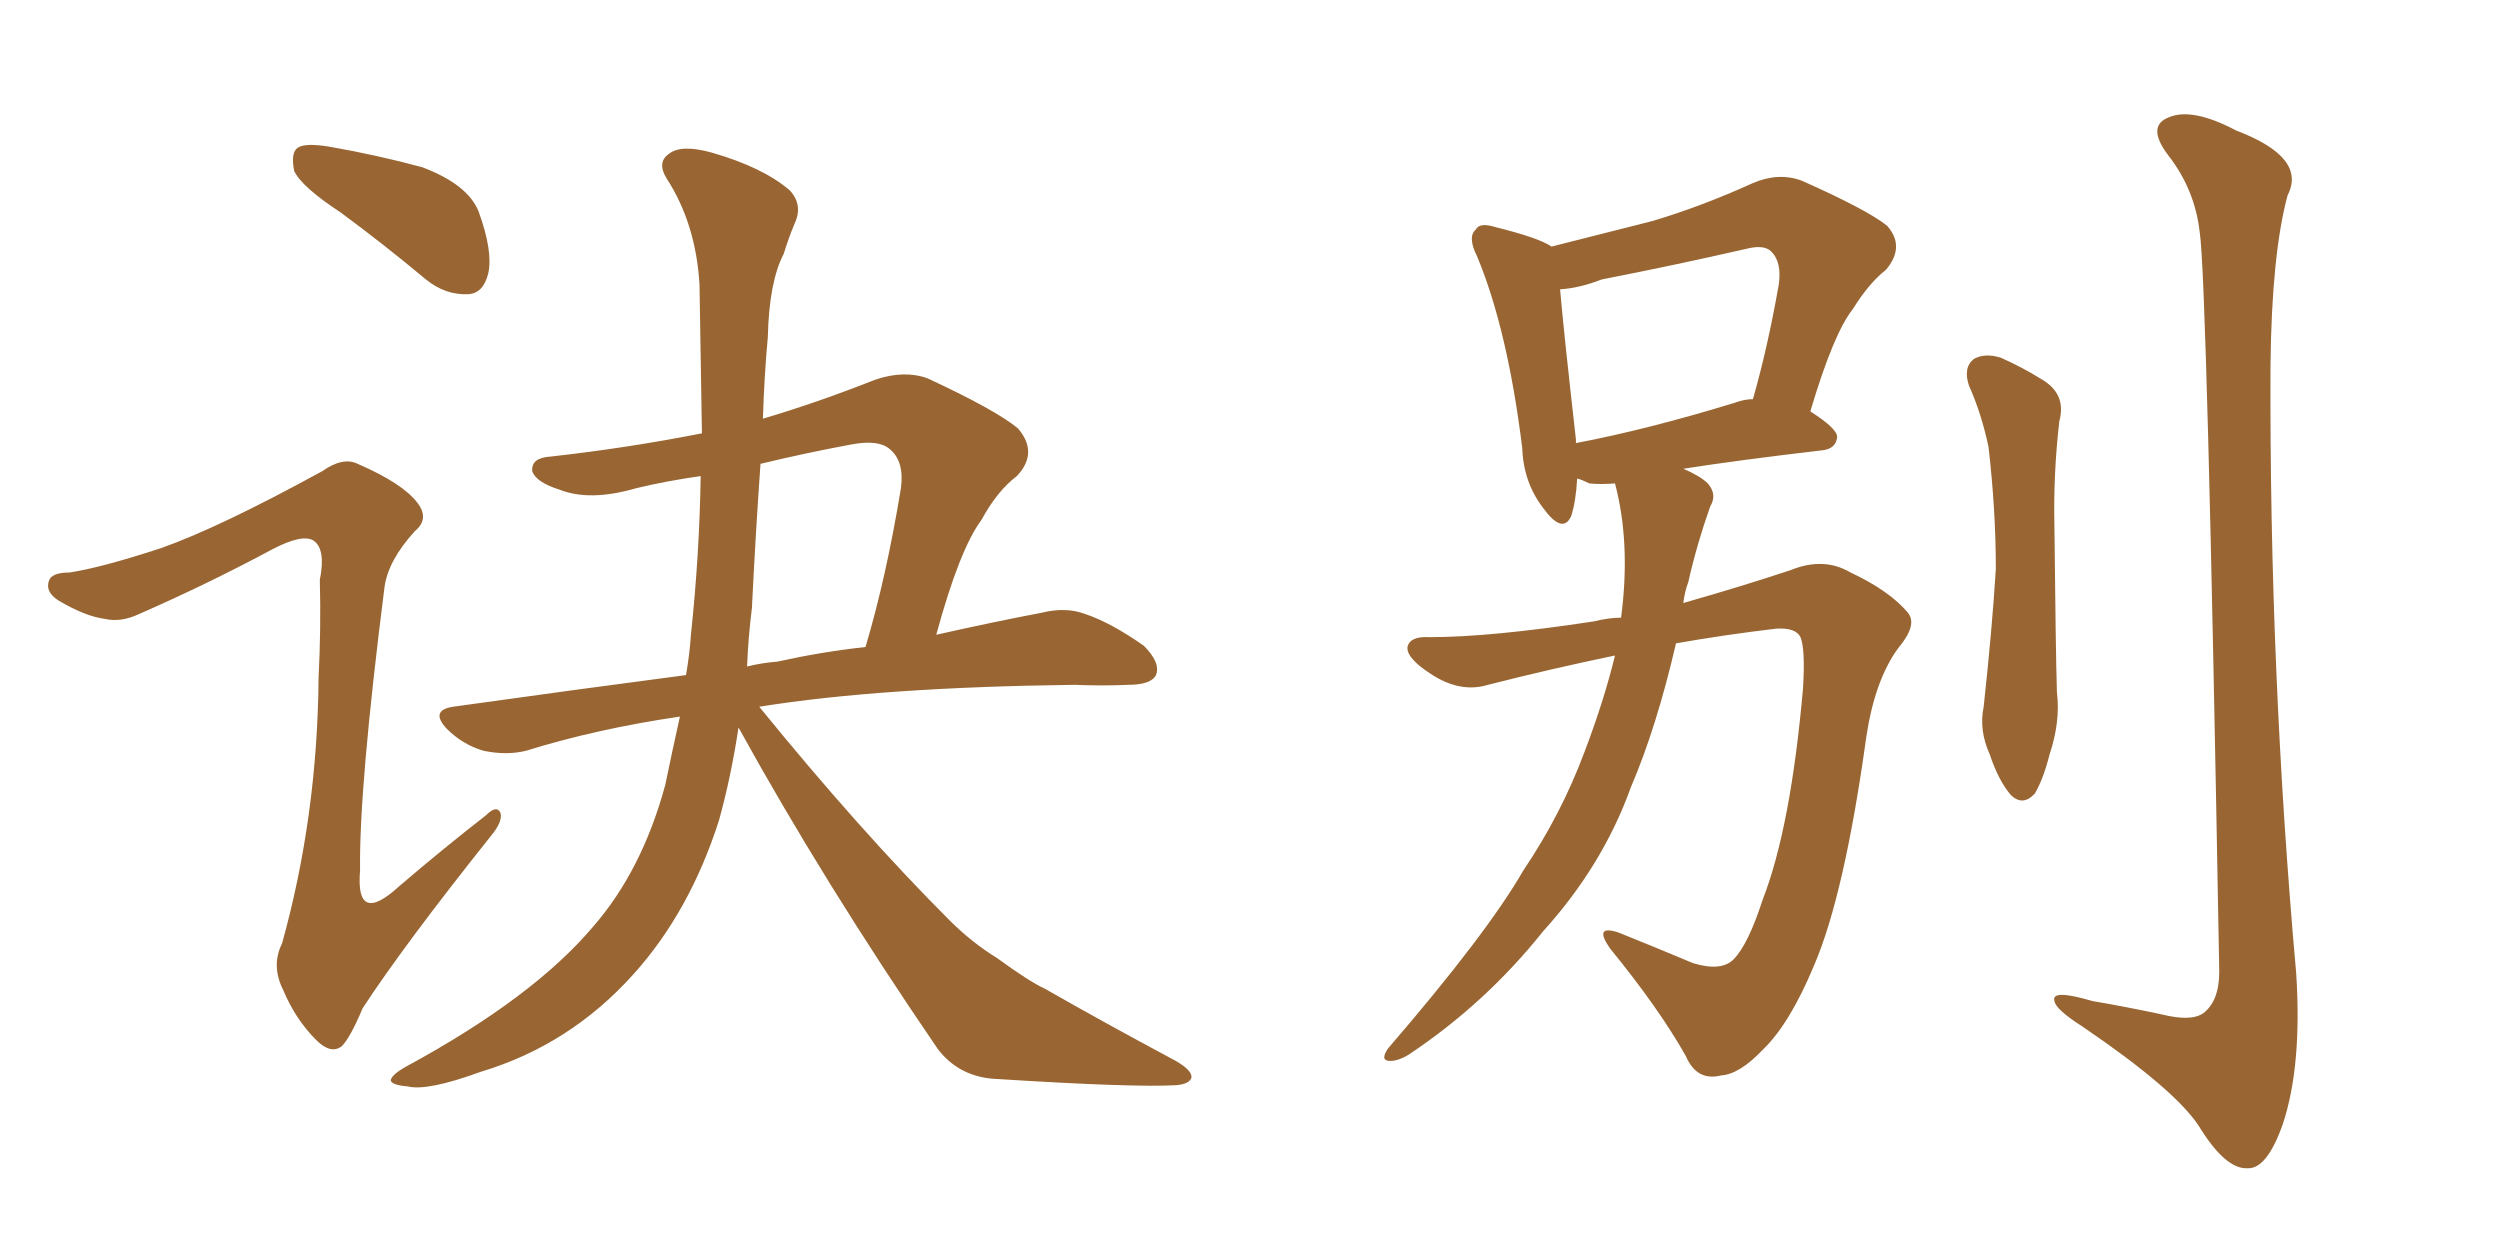 <svg xmlns="http://www.w3.org/2000/svg" xmlns:xlink="http://www.w3.org/1999/xlink" width="300" height="150"><path fill="#996633" padding="10" d="M40.87 25.49L40.87 25.49Q36.18 22.41 35.30 20.51L35.30 20.51Q34.86 18.31 35.74 17.72L35.74 17.72Q36.62 17.14 39.40 17.58L39.40 17.58Q45.26 18.60 50.68 20.07L50.68 20.07Q56.10 22.12 57.42 25.34L57.42 25.34Q59.18 30.18 58.59 32.81L58.59 32.81Q58.01 35.16 56.25 35.30L56.25 35.30Q53.47 35.45 51.12 33.54L51.12 33.54Q45.85 29.15 40.87 25.49ZM19.34 65.77L19.34 65.77Q26.37 63.28 38.67 56.54L38.67 56.54Q41.16 54.79 42.92 55.66L42.92 55.66Q48.34 58.01 50.10 60.35L50.10 60.35Q51.56 62.26 49.80 63.72L49.80 63.72Q46.58 67.24 46.14 70.46L46.14 70.46Q43.07 94.63 43.21 104.44L43.21 104.44Q42.63 111.18 47.90 106.35L47.90 106.35Q53.03 101.95 58.30 97.85L58.30 97.85Q59.62 96.53 60.06 97.56L60.06 97.56Q60.35 98.58 58.89 100.34L58.89 100.34Q48.49 113.38 43.51 121.00L43.51 121.00Q42.04 124.51 41.02 125.54L41.02 125.54Q39.70 126.56 37.94 124.80L37.94 124.80Q35.45 122.31 33.98 118.80L33.98 118.80Q32.52 115.87 33.84 113.23L33.84 113.23Q38.09 98.00 38.23 81.30L38.23 81.30Q38.53 75.44 38.38 69.58L38.38 69.58Q39.11 65.92 37.65 64.89L37.65 64.89Q36.33 64.01 32.67 65.92L32.67 65.92Q25.05 70.02 16.70 73.68L16.70 73.68Q14.50 74.71 12.60 74.27L12.60 74.27Q10.25 73.97 7.03 72.07L7.03 72.07Q5.42 71.04 5.86 69.73L5.86 69.73Q6.15 68.70 8.35 68.70L8.35 68.70Q12.16 68.12 19.34 65.77ZM88.62 87.30L88.62 87.30Q87.74 93.16 86.28 98.44L86.28 98.44Q82.76 109.42 76.03 116.89L76.03 116.89Q68.41 125.39 57.71 128.61L57.71 128.61Q51.27 130.96 48.93 130.37L48.93 130.37Q47.02 130.22 46.88 129.64L46.88 129.64Q47.02 128.91 48.93 127.88L48.93 127.88Q64.01 119.68 71.19 111.18L71.19 111.18Q77.05 104.44 79.83 94.19L79.83 94.19Q80.71 89.94 81.59 85.99L81.59 85.99Q71.63 87.45 63.13 90.09L63.13 90.09Q60.79 90.67 58.01 90.09L58.01 90.09Q55.52 89.36 53.61 87.45L53.61 87.45Q51.56 85.25 54.35 84.81L54.35 84.81Q68.99 82.76 82.32 81.01L82.32 81.01Q82.76 78.52 82.91 76.17L82.91 76.17Q83.94 66.50 84.08 57.13L84.08 57.13Q79.98 57.71 76.32 58.59L76.32 58.59Q70.75 60.21 67.09 58.74L67.09 58.74Q64.31 57.86 63.87 56.54L63.87 56.54Q63.72 54.93 66.06 54.79L66.06 54.79Q75.29 53.76 84.23 52.00L84.23 52.00Q84.08 43.07 83.94 34.13L83.94 34.13Q83.50 26.81 79.98 21.39L79.98 21.39Q78.81 19.48 80.27 18.46L80.27 18.46Q81.74 17.29 85.40 18.31L85.40 18.31Q91.55 20.07 94.78 22.85L94.78 22.85Q96.39 24.61 95.36 26.81L95.36 26.81Q94.63 28.56 94.04 30.47L94.04 30.47Q92.29 33.84 92.14 40.43L92.14 40.43Q91.70 45.26 91.55 50.24L91.55 50.24Q98.00 48.34 105.03 45.56L105.03 45.56Q108.54 44.38 111.33 45.41L111.33 45.41Q119.53 49.22 122.17 51.42L122.17 51.42Q124.66 54.35 122.02 57.13L122.02 57.13Q119.68 58.89 117.77 62.40L117.77 62.40Q115.14 65.92 112.35 76.17L112.35 76.17Q119.53 74.56 124.95 73.54L124.95 73.54Q127.88 72.80 130.22 73.68L130.22 73.68Q133.30 74.71 137.26 77.49L137.26 77.49Q139.31 79.54 138.72 81.01L138.72 81.01Q138.13 82.18 135.35 82.18L135.35 82.18Q132.42 82.32 128.91 82.18L128.91 82.18Q105.62 82.47 91.11 84.81L91.11 84.81Q103.27 99.76 113.96 110.45L113.96 110.45Q116.60 113.09 119.68 114.99L119.68 114.99Q123.49 117.77 125.39 118.65L125.39 118.65Q132.57 122.75 141.06 127.29L141.06 127.29Q143.12 128.47 142.97 129.35L142.97 129.35Q142.68 130.08 141.21 130.22L141.21 130.22Q136.08 130.52 119.82 129.49L119.82 129.49Q115.14 129.35 112.50 125.83L112.50 125.83Q98.88 105.91 88.62 87.30ZM90.23 72.95L90.23 72.95L90.23 72.95Q89.79 76.46 89.65 79.98L89.65 79.98Q91.41 79.54 93.31 79.39L93.31 79.39Q98.58 78.22 103.86 77.64L103.86 77.64Q106.35 69.29 108.11 58.59L108.11 58.59Q108.54 55.37 106.79 53.91L106.79 53.91Q105.47 52.73 102.25 53.32L102.25 53.32Q96.68 54.35 91.26 55.66L91.26 55.66Q90.67 64.01 90.23 72.95ZM194.53 74.12L194.53 74.12Q195.70 65.19 193.80 58.01L193.80 58.01Q192.04 58.15 190.72 58.01L190.72 58.01Q189.84 57.57 189.26 57.42L189.26 57.42Q189.11 60.21 188.53 61.96L188.53 61.96Q187.50 64.16 185.16 60.94L185.16 60.94Q182.81 57.86 182.67 53.76L182.67 53.76Q180.91 39.55 177.25 30.76L177.25 30.76Q176.07 28.42 177.10 27.54L177.10 27.54Q177.54 26.66 179.44 27.25L179.44 27.25Q184.72 28.56 186.18 29.59L186.18 29.59Q192.48 27.98 198.34 26.51L198.34 26.51Q204.20 24.76 210.35 21.97L210.35 21.97Q213.43 20.65 216.21 21.68L216.21 21.68Q224.12 25.20 226.46 27.10L226.46 27.10Q228.66 29.59 226.32 32.37L226.32 32.37Q224.27 33.98 222.36 37.06L222.36 37.06Q220.02 39.99 217.24 49.37L217.24 49.37Q220.46 51.42 220.46 52.44L220.46 52.44Q220.31 53.91 218.55 54.05L218.55 54.05Q208.59 55.22 202.00 56.25L202.00 56.25Q204.05 57.13 204.93 58.01L204.93 58.01Q206.10 59.33 205.22 60.79L205.22 60.79Q203.61 65.33 202.59 69.87L202.59 69.87Q202.15 71.04 202.00 72.36L202.00 72.36Q209.18 70.31 214.89 68.41L214.89 68.41Q218.85 66.80 222.07 68.70L222.07 68.70Q226.76 70.90 228.96 73.54L228.96 73.54Q230.13 75 227.78 77.78L227.78 77.78Q225 81.59 223.97 88.33L223.97 88.33Q221.34 107.37 217.68 115.87L217.68 115.87Q214.75 122.90 211.52 125.98L211.52 125.98Q208.74 128.91 206.54 129.05L206.54 129.05Q203.61 129.79 202.29 126.71L202.29 126.71Q199.07 121.00 193.21 113.82L193.21 113.82Q191.16 110.89 194.24 111.91L194.24 111.91Q198.63 113.67 203.17 115.58L203.17 115.58Q206.54 116.60 208.01 115.14L208.01 115.14Q209.77 113.38 211.52 107.96L211.52 107.96Q214.89 99.32 216.36 82.62L216.36 82.62Q216.65 77.93 216.06 76.46L216.06 76.46Q215.48 75.29 213.13 75.44L213.13 75.44Q206.98 76.17 201.12 77.20L201.12 77.20Q198.78 87.30 195.70 94.48L195.70 94.48Q192.33 103.86 185.16 111.77L185.16 111.77Q178.27 120.41 169.04 126.56L169.04 126.56Q167.58 127.44 166.55 127.29L166.55 127.29Q165.67 127.15 166.55 125.83L166.55 125.83Q178.42 112.06 182.81 104.44L182.81 104.44Q187.35 97.71 190.14 90.23L190.14 90.23Q192.48 84.08 193.80 78.66L193.80 78.66Q186.04 80.27 178.56 82.18L178.56 82.18Q175.20 83.20 171.68 80.86L171.68 80.86Q168.75 78.96 168.90 77.64L168.90 77.64Q169.19 76.32 171.53 76.46L171.53 76.46Q178.86 76.46 191.31 74.56L191.31 74.56Q193.07 74.12 194.53 74.12ZM208.15 48.34L208.15 48.34Q209.33 47.90 210.35 47.90L210.35 47.90Q212.11 41.75 213.43 34.28L213.43 34.28Q213.87 31.49 212.55 30.18L212.55 30.18Q211.67 29.30 209.47 29.88L209.47 29.88Q201.12 31.79 192.19 33.54L192.19 33.54Q189.55 34.57 187.21 34.72L187.21 34.72Q187.65 39.84 189.11 52.73L189.11 52.73Q189.11 53.03 189.11 53.17L189.11 53.17Q197.61 51.56 208.15 48.34ZM236.28 46.29L236.28 46.29Q235.55 44.09 236.87 43.07L236.87 43.07Q238.18 42.33 240.09 42.92L240.09 42.92Q242.72 44.09 245.07 45.56L245.07 45.56Q248.00 47.31 247.12 50.54L247.12 50.54Q246.39 56.84 246.53 63.13L246.53 63.13Q246.68 78.08 246.83 83.06L246.83 83.06Q247.27 86.57 245.95 90.53L245.95 90.53Q245.21 93.46 244.19 95.21L244.19 95.21Q242.72 96.83 241.26 95.36L241.26 95.36Q239.79 93.60 238.77 90.53L238.77 90.53Q237.45 87.60 238.04 84.81L238.04 84.81Q239.06 75.44 239.50 68.26L239.50 68.26Q239.50 61.23 238.62 53.61L238.62 53.61Q237.74 49.51 236.28 46.29ZM263.96 27.83L263.96 27.83L263.96 27.83Q263.38 22.71 260.16 18.60L260.16 18.60Q257.52 15.09 260.30 14.06L260.30 14.06Q263.09 12.89 268.36 15.67L268.36 15.67Q276.86 18.90 274.51 23.44L274.51 23.44Q272.61 30.47 272.46 43.80L272.46 43.80Q272.31 80.57 275.54 116.75L275.54 116.75Q276.27 127.88 273.93 134.91L273.93 134.91Q272.02 140.33 269.68 140.19L269.68 140.19Q267.04 140.33 263.82 135.06L263.82 135.06Q260.89 130.66 249.90 123.19L249.90 123.19Q246.68 121.14 246.53 120.12L246.53 120.12Q246.09 118.65 251.07 120.12L251.07 120.12Q255.32 120.85 259.42 121.73L259.42 121.73Q262.94 122.61 264.40 121.58L264.40 121.58Q266.31 120.12 266.31 116.60L266.31 116.60Q264.84 33.25 263.96 27.83Z"/></svg>